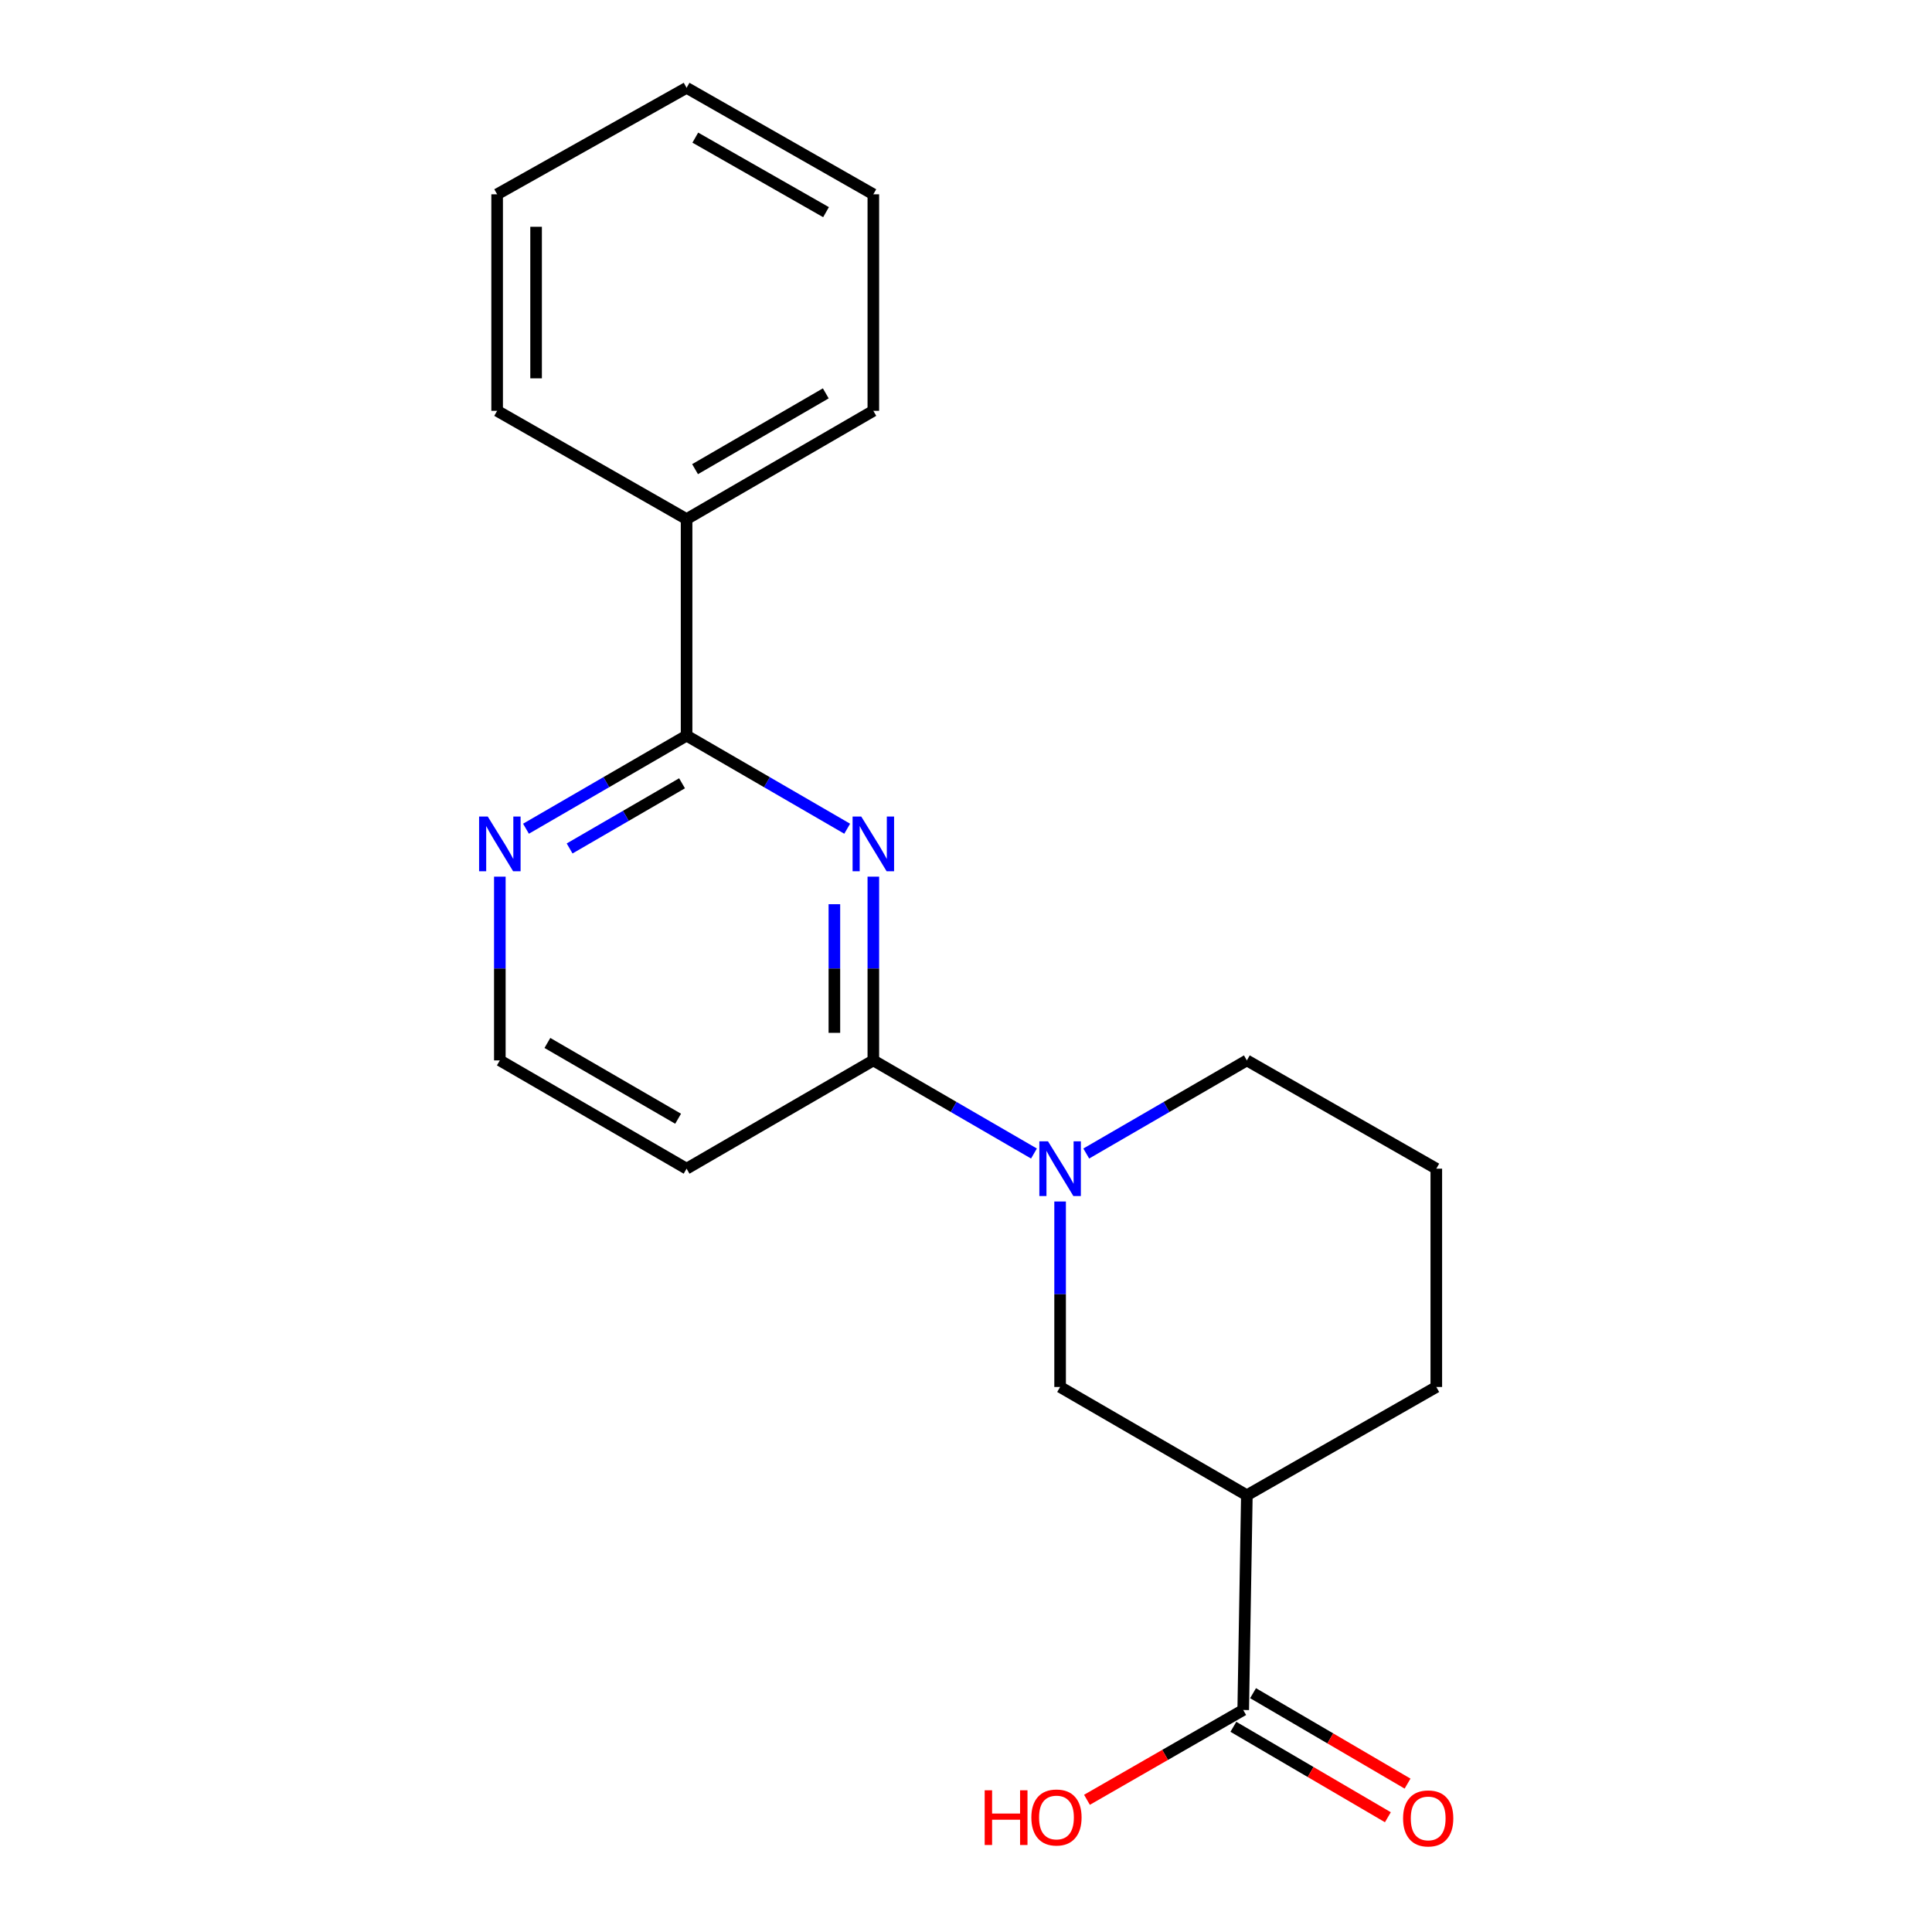 <?xml version='1.0' encoding='iso-8859-1'?>
<svg version='1.1' baseProfile='full'
              xmlns='http://www.w3.org/2000/svg'
                      xmlns:rdkit='http://www.rdkit.org/xml'
                      xmlns:xlink='http://www.w3.org/1999/xlink'
                  xml:space='preserve'
width='1000px' height='1000px' viewBox='0 0 1000 1000'>
<!-- END OF HEADER -->
<rect style='opacity:1.0;fill:#FFFFFF;stroke:none' width='1000' height='1000' x='0' y='0'> </rect>
<path class='bond-0' d='M 452.037,453.752 L 452.037,501.308' style='fill:none;fill-rule:evenodd;stroke:#0000FF;stroke-width:6px;stroke-linecap:butt;stroke-linejoin:miter;stroke-opacity:1' />
<path class='bond-0' d='M 452.037,501.308 L 452.037,548.865' style='fill:none;fill-rule:evenodd;stroke:#000000;stroke-width:6px;stroke-linecap:butt;stroke-linejoin:miter;stroke-opacity:1' />
<path class='bond-0' d='M 431.874,468.019 L 431.874,501.308' style='fill:none;fill-rule:evenodd;stroke:#0000FF;stroke-width:6px;stroke-linecap:butt;stroke-linejoin:miter;stroke-opacity:1' />
<path class='bond-0' d='M 431.874,501.308 L 431.874,534.598' style='fill:none;fill-rule:evenodd;stroke:#000000;stroke-width:6px;stroke-linecap:butt;stroke-linejoin:miter;stroke-opacity:1' />
<path class='bond-2' d='M 438.504,428.946 L 396.94,404.852' style='fill:none;fill-rule:evenodd;stroke:#0000FF;stroke-width:6px;stroke-linecap:butt;stroke-linejoin:miter;stroke-opacity:1' />
<path class='bond-2' d='M 396.94,404.852 L 355.377,380.759' style='fill:none;fill-rule:evenodd;stroke:#000000;stroke-width:6px;stroke-linecap:butt;stroke-linejoin:miter;stroke-opacity:1' />
<path class='bond-1' d='M 452.037,548.865 L 493.606,572.963' style='fill:none;fill-rule:evenodd;stroke:#000000;stroke-width:6px;stroke-linecap:butt;stroke-linejoin:miter;stroke-opacity:1' />
<path class='bond-1' d='M 493.606,572.963 L 535.176,597.062' style='fill:none;fill-rule:evenodd;stroke:#0000FF;stroke-width:6px;stroke-linecap:butt;stroke-linejoin:miter;stroke-opacity:1' />
<path class='bond-7' d='M 452.037,548.865 L 355.377,604.907' style='fill:none;fill-rule:evenodd;stroke:#000000;stroke-width:6px;stroke-linecap:butt;stroke-linejoin:miter;stroke-opacity:1' />
<path class='bond-5' d='M 548.709,621.892 L 548.709,669.896' style='fill:none;fill-rule:evenodd;stroke:#0000FF;stroke-width:6px;stroke-linecap:butt;stroke-linejoin:miter;stroke-opacity:1' />
<path class='bond-5' d='M 548.709,669.896 L 548.709,717.9' style='fill:none;fill-rule:evenodd;stroke:#000000;stroke-width:6px;stroke-linecap:butt;stroke-linejoin:miter;stroke-opacity:1' />
<path class='bond-12' d='M 562.242,597.061 L 603.806,572.963' style='fill:none;fill-rule:evenodd;stroke:#0000FF;stroke-width:6px;stroke-linecap:butt;stroke-linejoin:miter;stroke-opacity:1' />
<path class='bond-12' d='M 603.806,572.963 L 645.37,548.865' style='fill:none;fill-rule:evenodd;stroke:#000000;stroke-width:6px;stroke-linecap:butt;stroke-linejoin:miter;stroke-opacity:1' />
<path class='bond-6' d='M 355.377,380.759 L 313.813,404.852' style='fill:none;fill-rule:evenodd;stroke:#000000;stroke-width:6px;stroke-linecap:butt;stroke-linejoin:miter;stroke-opacity:1' />
<path class='bond-6' d='M 313.813,404.852 L 272.249,428.946' style='fill:none;fill-rule:evenodd;stroke:#0000FF;stroke-width:6px;stroke-linecap:butt;stroke-linejoin:miter;stroke-opacity:1' />
<path class='bond-6' d='M 353.02,405.431 L 323.925,422.297' style='fill:none;fill-rule:evenodd;stroke:#000000;stroke-width:6px;stroke-linecap:butt;stroke-linejoin:miter;stroke-opacity:1' />
<path class='bond-6' d='M 323.925,422.297 L 294.83,439.162' style='fill:none;fill-rule:evenodd;stroke:#0000FF;stroke-width:6px;stroke-linecap:butt;stroke-linejoin:miter;stroke-opacity:1' />
<path class='bond-8' d='M 355.377,380.759 L 355.377,268.685' style='fill:none;fill-rule:evenodd;stroke:#000000;stroke-width:6px;stroke-linecap:butt;stroke-linejoin:miter;stroke-opacity:1' />
<path class='bond-3' d='M 645.37,773.943 L 548.709,717.9' style='fill:none;fill-rule:evenodd;stroke:#000000;stroke-width:6px;stroke-linecap:butt;stroke-linejoin:miter;stroke-opacity:1' />
<path class='bond-4' d='M 645.37,773.943 L 643.488,885.087' style='fill:none;fill-rule:evenodd;stroke:#000000;stroke-width:6px;stroke-linecap:butt;stroke-linejoin:miter;stroke-opacity:1' />
<path class='bond-22' d='M 645.37,773.943 L 743.43,717.9' style='fill:none;fill-rule:evenodd;stroke:#000000;stroke-width:6px;stroke-linecap:butt;stroke-linejoin:miter;stroke-opacity:1' />
<path class='bond-9' d='M 638.395,893.788 L 678.379,917.193' style='fill:none;fill-rule:evenodd;stroke:#000000;stroke-width:6px;stroke-linecap:butt;stroke-linejoin:miter;stroke-opacity:1' />
<path class='bond-9' d='M 678.379,917.193 L 718.363,940.598' style='fill:none;fill-rule:evenodd;stroke:#FF0000;stroke-width:6px;stroke-linecap:butt;stroke-linejoin:miter;stroke-opacity:1' />
<path class='bond-9' d='M 648.581,876.387 L 688.565,899.792' style='fill:none;fill-rule:evenodd;stroke:#000000;stroke-width:6px;stroke-linecap:butt;stroke-linejoin:miter;stroke-opacity:1' />
<path class='bond-9' d='M 688.565,899.792 L 728.549,923.196' style='fill:none;fill-rule:evenodd;stroke:#FF0000;stroke-width:6px;stroke-linecap:butt;stroke-linejoin:miter;stroke-opacity:1' />
<path class='bond-11' d='M 643.488,885.087 L 603.051,908.331' style='fill:none;fill-rule:evenodd;stroke:#000000;stroke-width:6px;stroke-linecap:butt;stroke-linejoin:miter;stroke-opacity:1' />
<path class='bond-11' d='M 603.051,908.331 L 562.614,931.574' style='fill:none;fill-rule:evenodd;stroke:#FF0000;stroke-width:6px;stroke-linecap:butt;stroke-linejoin:miter;stroke-opacity:1' />
<path class='bond-10' d='M 258.716,453.752 L 258.716,501.308' style='fill:none;fill-rule:evenodd;stroke:#0000FF;stroke-width:6px;stroke-linecap:butt;stroke-linejoin:miter;stroke-opacity:1' />
<path class='bond-10' d='M 258.716,501.308 L 258.716,548.865' style='fill:none;fill-rule:evenodd;stroke:#000000;stroke-width:6px;stroke-linecap:butt;stroke-linejoin:miter;stroke-opacity:1' />
<path class='bond-20' d='M 355.377,604.907 L 258.716,548.865' style='fill:none;fill-rule:evenodd;stroke:#000000;stroke-width:6px;stroke-linecap:butt;stroke-linejoin:miter;stroke-opacity:1' />
<path class='bond-20' d='M 350.991,579.057 L 283.329,539.828' style='fill:none;fill-rule:evenodd;stroke:#000000;stroke-width:6px;stroke-linecap:butt;stroke-linejoin:miter;stroke-opacity:1' />
<path class='bond-15' d='M 355.377,268.685 L 452.037,212.642' style='fill:none;fill-rule:evenodd;stroke:#000000;stroke-width:6px;stroke-linecap:butt;stroke-linejoin:miter;stroke-opacity:1' />
<path class='bond-15' d='M 359.762,242.835 L 427.425,203.605' style='fill:none;fill-rule:evenodd;stroke:#000000;stroke-width:6px;stroke-linecap:butt;stroke-linejoin:miter;stroke-opacity:1' />
<path class='bond-16' d='M 355.377,268.685 L 257.316,212.642' style='fill:none;fill-rule:evenodd;stroke:#000000;stroke-width:6px;stroke-linecap:butt;stroke-linejoin:miter;stroke-opacity:1' />
<path class='bond-14' d='M 645.37,548.865 L 743.43,604.907' style='fill:none;fill-rule:evenodd;stroke:#000000;stroke-width:6px;stroke-linecap:butt;stroke-linejoin:miter;stroke-opacity:1' />
<path class='bond-13' d='M 743.43,717.9 L 743.43,604.907' style='fill:none;fill-rule:evenodd;stroke:#000000;stroke-width:6px;stroke-linecap:butt;stroke-linejoin:miter;stroke-opacity:1' />
<path class='bond-18' d='M 452.037,212.642 L 452.037,100.568' style='fill:none;fill-rule:evenodd;stroke:#000000;stroke-width:6px;stroke-linecap:butt;stroke-linejoin:miter;stroke-opacity:1' />
<path class='bond-17' d='M 257.316,212.642 L 257.316,100.568' style='fill:none;fill-rule:evenodd;stroke:#000000;stroke-width:6px;stroke-linecap:butt;stroke-linejoin:miter;stroke-opacity:1' />
<path class='bond-17' d='M 277.479,195.831 L 277.479,117.379' style='fill:none;fill-rule:evenodd;stroke:#000000;stroke-width:6px;stroke-linecap:butt;stroke-linejoin:miter;stroke-opacity:1' />
<path class='bond-19' d='M 257.316,100.568 L 355.377,45.455' style='fill:none;fill-rule:evenodd;stroke:#000000;stroke-width:6px;stroke-linecap:butt;stroke-linejoin:miter;stroke-opacity:1' />
<path class='bond-21' d='M 452.037,100.568 L 355.377,45.455' style='fill:none;fill-rule:evenodd;stroke:#000000;stroke-width:6px;stroke-linecap:butt;stroke-linejoin:miter;stroke-opacity:1' />
<path class='bond-21' d='M 427.551,109.817 L 359.889,71.238' style='fill:none;fill-rule:evenodd;stroke:#000000;stroke-width:6px;stroke-linecap:butt;stroke-linejoin:miter;stroke-opacity:1' />
<path  class='atom-0' d='M 445.777 422.63
L 455.057 437.63
Q 455.977 439.11, 457.457 441.79
Q 458.937 444.47, 459.017 444.63
L 459.017 422.63
L 462.777 422.63
L 462.777 450.95
L 458.897 450.95
L 448.937 434.55
Q 447.777 432.63, 446.537 430.43
Q 445.337 428.23, 444.977 427.55
L 444.977 450.95
L 441.297 450.95
L 441.297 422.63
L 445.777 422.63
' fill='#0000FF'/>
<path  class='atom-2' d='M 542.449 590.747
L 551.729 605.747
Q 552.649 607.227, 554.129 609.907
Q 555.609 612.587, 555.689 612.747
L 555.689 590.747
L 559.449 590.747
L 559.449 619.067
L 555.569 619.067
L 545.609 602.667
Q 544.449 600.747, 543.209 598.547
Q 542.009 596.347, 541.649 595.667
L 541.649 619.067
L 537.969 619.067
L 537.969 590.747
L 542.449 590.747
' fill='#0000FF'/>
<path  class='atom-7' d='M 252.456 422.63
L 261.736 437.63
Q 262.656 439.11, 264.136 441.79
Q 265.616 444.47, 265.696 444.63
L 265.696 422.63
L 269.456 422.63
L 269.456 450.95
L 265.576 450.95
L 255.616 434.55
Q 254.456 432.63, 253.216 430.43
Q 252.016 428.23, 251.656 427.55
L 251.656 450.95
L 247.976 450.95
L 247.976 422.63
L 252.456 422.63
' fill='#0000FF'/>
<path  class='atom-10' d='M 726.23 941.21
Q 726.23 934.41, 729.59 930.61
Q 732.95 926.81, 739.23 926.81
Q 745.51 926.81, 748.87 930.61
Q 752.23 934.41, 752.23 941.21
Q 752.23 948.09, 748.83 952.01
Q 745.43 955.89, 739.23 955.89
Q 732.99 955.89, 729.59 952.01
Q 726.23 948.13, 726.23 941.21
M 739.23 952.69
Q 743.55 952.69, 745.87 949.81
Q 748.23 946.89, 748.23 941.21
Q 748.23 935.65, 745.87 932.85
Q 743.55 930.01, 739.23 930.01
Q 734.91 930.01, 732.55 932.81
Q 730.23 935.61, 730.23 941.21
Q 730.23 946.93, 732.55 949.81
Q 734.91 952.69, 739.23 952.69
' fill='#FF0000'/>
<path  class='atom-12' d='M 509.667 926.648
L 513.507 926.648
L 513.507 938.688
L 527.987 938.688
L 527.987 926.648
L 531.827 926.648
L 531.827 954.968
L 527.987 954.968
L 527.987 941.888
L 513.507 941.888
L 513.507 954.968
L 509.667 954.968
L 509.667 926.648
' fill='#FF0000'/>
<path  class='atom-12' d='M 533.827 940.728
Q 533.827 933.928, 537.187 930.128
Q 540.547 926.328, 546.827 926.328
Q 553.107 926.328, 556.467 930.128
Q 559.827 933.928, 559.827 940.728
Q 559.827 947.608, 556.427 951.528
Q 553.027 955.408, 546.827 955.408
Q 540.587 955.408, 537.187 951.528
Q 533.827 947.648, 533.827 940.728
M 546.827 952.208
Q 551.147 952.208, 553.467 949.328
Q 555.827 946.408, 555.827 940.728
Q 555.827 935.168, 553.467 932.368
Q 551.147 929.528, 546.827 929.528
Q 542.507 929.528, 540.147 932.328
Q 537.827 935.128, 537.827 940.728
Q 537.827 946.448, 540.147 949.328
Q 542.507 952.208, 546.827 952.208
' fill='#FF0000'/>
</svg>
